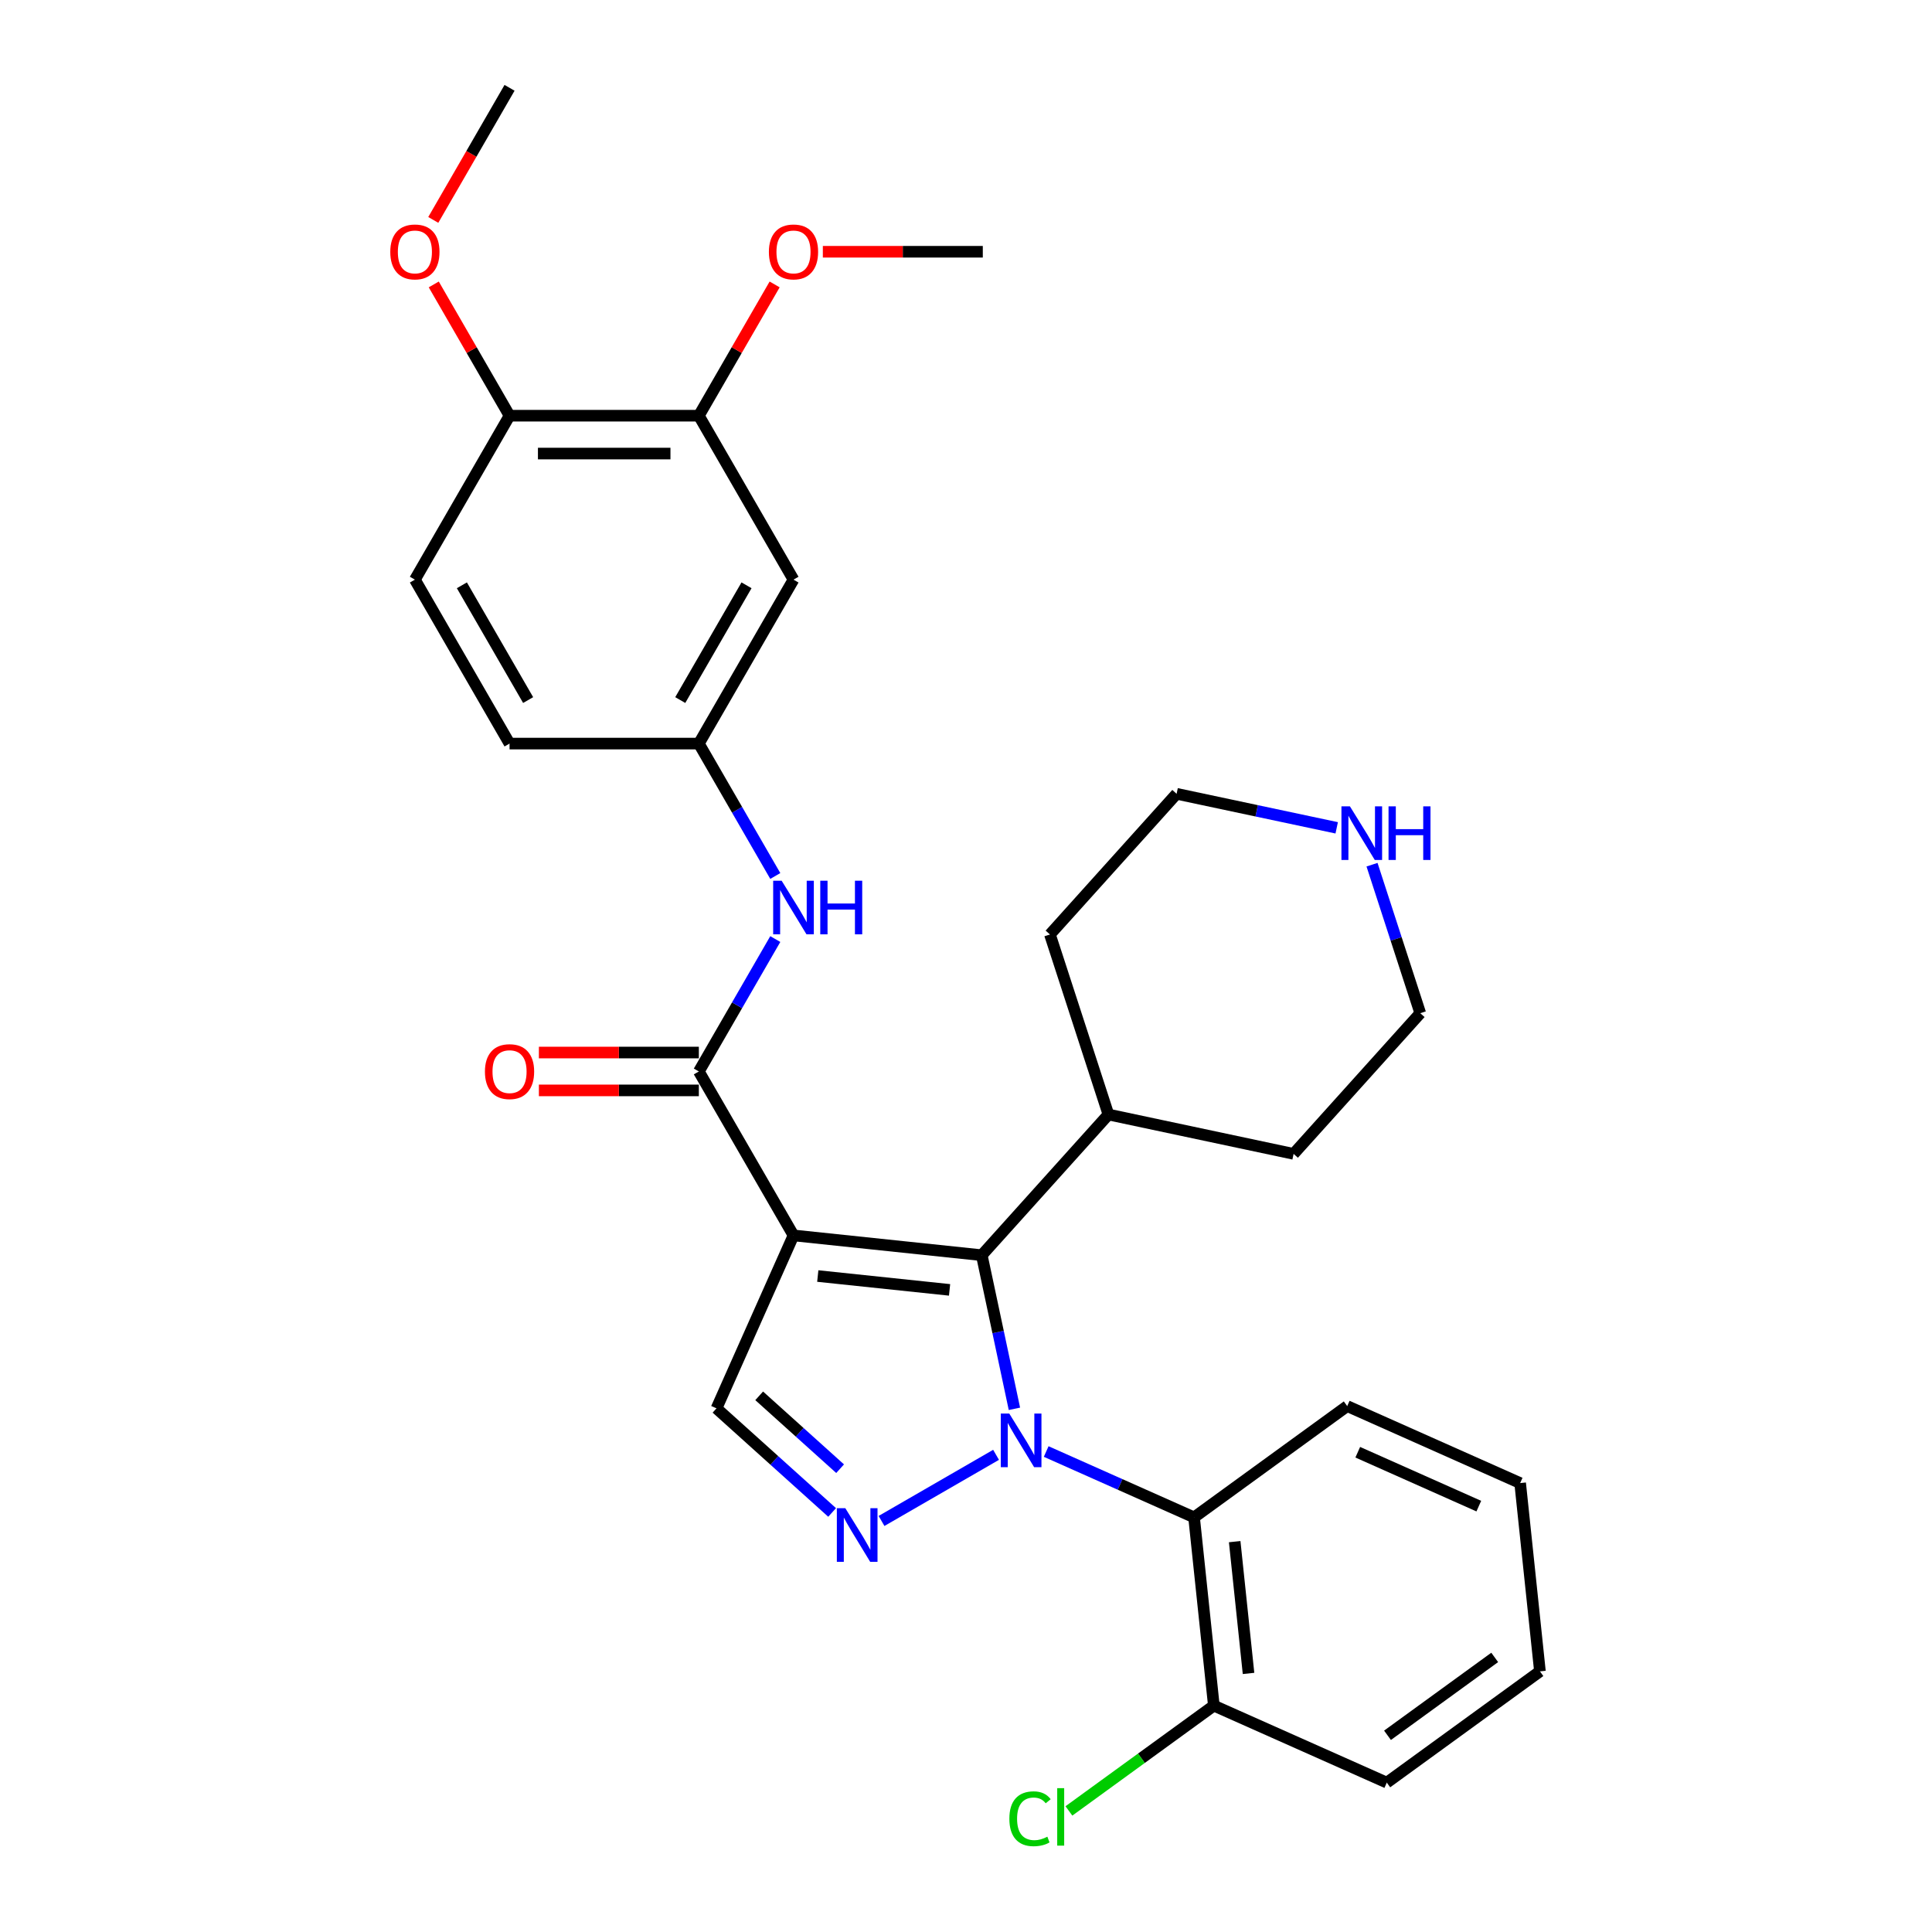 <?xml version='1.0' encoding='iso-8859-1'?>
<svg version='1.1' baseProfile='full'
              xmlns='http://www.w3.org/2000/svg'
                      xmlns:rdkit='http://www.rdkit.org/xml'
                      xmlns:xlink='http://www.w3.org/1999/xlink'
                  xml:space='preserve'
width='1000px' height='1000px' viewBox='0 0 1000 1000'>
<!-- END OF HEADER -->
<rect style='opacity:1.0;fill:#FFFFFF;stroke:none' width='1000' height='1000' x='0' y='0'> </rect>
<path class='bond-1' d='M 525.062,729.205 L 516.611,689.446' style='fill:none;fill-rule:evenodd;stroke:#0000FF;stroke-width:6px;stroke-linecap:butt;stroke-linejoin:miter;stroke-opacity:1' />
<path class='bond-1' d='M 516.611,689.446 L 508.16,649.687' style='fill:none;fill-rule:evenodd;stroke:#000000;stroke-width:6px;stroke-linecap:butt;stroke-linejoin:miter;stroke-opacity:1' />
<path class='bond-2' d='M 515.559,753.019 L 456.274,787.247' style='fill:none;fill-rule:evenodd;stroke:#0000FF;stroke-width:6px;stroke-linecap:butt;stroke-linejoin:miter;stroke-opacity:1' />
<path class='bond-5' d='M 541.505,751.305 L 579.774,768.344' style='fill:none;fill-rule:evenodd;stroke:#0000FF;stroke-width:6px;stroke-linecap:butt;stroke-linejoin:miter;stroke-opacity:1' />
<path class='bond-5' d='M 579.774,768.344 L 618.044,785.382' style='fill:none;fill-rule:evenodd;stroke:#000000;stroke-width:6px;stroke-linecap:butt;stroke-linejoin:miter;stroke-opacity:1' />
<path class='bond-0' d='M 410.714,639.445 L 508.16,649.687' style='fill:none;fill-rule:evenodd;stroke:#000000;stroke-width:6px;stroke-linecap:butt;stroke-linejoin:miter;stroke-opacity:1' />
<path class='bond-0' d='M 423.282,660.471 L 491.495,667.64' style='fill:none;fill-rule:evenodd;stroke:#000000;stroke-width:6px;stroke-linecap:butt;stroke-linejoin:miter;stroke-opacity:1' />
<path class='bond-3' d='M 410.714,639.445 L 361.722,554.589' style='fill:none;fill-rule:evenodd;stroke:#000000;stroke-width:6px;stroke-linecap:butt;stroke-linejoin:miter;stroke-opacity:1' />
<path class='bond-30' d='M 410.714,639.445 L 370.86,728.957' style='fill:none;fill-rule:evenodd;stroke:#000000;stroke-width:6px;stroke-linecap:butt;stroke-linejoin:miter;stroke-opacity:1' />
<path class='bond-12' d='M 508.16,649.687 L 573.723,576.872' style='fill:none;fill-rule:evenodd;stroke:#000000;stroke-width:6px;stroke-linecap:butt;stroke-linejoin:miter;stroke-opacity:1' />
<path class='bond-4' d='M 430.703,782.84 L 400.782,755.898' style='fill:none;fill-rule:evenodd;stroke:#0000FF;stroke-width:6px;stroke-linecap:butt;stroke-linejoin:miter;stroke-opacity:1' />
<path class='bond-4' d='M 400.782,755.898 L 370.86,728.957' style='fill:none;fill-rule:evenodd;stroke:#000000;stroke-width:6px;stroke-linecap:butt;stroke-linejoin:miter;stroke-opacity:1' />
<path class='bond-4' d='M 434.839,760.194 L 413.894,741.335' style='fill:none;fill-rule:evenodd;stroke:#0000FF;stroke-width:6px;stroke-linecap:butt;stroke-linejoin:miter;stroke-opacity:1' />
<path class='bond-4' d='M 413.894,741.335 L 392.95,722.476' style='fill:none;fill-rule:evenodd;stroke:#000000;stroke-width:6px;stroke-linecap:butt;stroke-linejoin:miter;stroke-opacity:1' />
<path class='bond-6' d='M 361.722,554.589 L 381.506,520.323' style='fill:none;fill-rule:evenodd;stroke:#000000;stroke-width:6px;stroke-linecap:butt;stroke-linejoin:miter;stroke-opacity:1' />
<path class='bond-6' d='M 381.506,520.323 L 401.289,486.057' style='fill:none;fill-rule:evenodd;stroke:#0000FF;stroke-width:6px;stroke-linecap:butt;stroke-linejoin:miter;stroke-opacity:1' />
<path class='bond-11' d='M 361.722,544.791 L 320.324,544.791' style='fill:none;fill-rule:evenodd;stroke:#000000;stroke-width:6px;stroke-linecap:butt;stroke-linejoin:miter;stroke-opacity:1' />
<path class='bond-11' d='M 320.324,544.791 L 278.927,544.791' style='fill:none;fill-rule:evenodd;stroke:#FF0000;stroke-width:6px;stroke-linecap:butt;stroke-linejoin:miter;stroke-opacity:1' />
<path class='bond-11' d='M 361.722,564.388 L 320.324,564.388' style='fill:none;fill-rule:evenodd;stroke:#000000;stroke-width:6px;stroke-linecap:butt;stroke-linejoin:miter;stroke-opacity:1' />
<path class='bond-11' d='M 320.324,564.388 L 278.927,564.388' style='fill:none;fill-rule:evenodd;stroke:#FF0000;stroke-width:6px;stroke-linecap:butt;stroke-linejoin:miter;stroke-opacity:1' />
<path class='bond-10' d='M 618.044,785.382 L 628.286,882.829' style='fill:none;fill-rule:evenodd;stroke:#000000;stroke-width:6px;stroke-linecap:butt;stroke-linejoin:miter;stroke-opacity:1' />
<path class='bond-10' d='M 639.069,797.951 L 646.239,866.163' style='fill:none;fill-rule:evenodd;stroke:#000000;stroke-width:6px;stroke-linecap:butt;stroke-linejoin:miter;stroke-opacity:1' />
<path class='bond-19' d='M 618.044,785.382 L 697.314,727.789' style='fill:none;fill-rule:evenodd;stroke:#000000;stroke-width:6px;stroke-linecap:butt;stroke-linejoin:miter;stroke-opacity:1' />
<path class='bond-9' d='M 401.289,453.41 L 381.506,419.144' style='fill:none;fill-rule:evenodd;stroke:#0000FF;stroke-width:6px;stroke-linecap:butt;stroke-linejoin:miter;stroke-opacity:1' />
<path class='bond-9' d='M 381.506,419.144 L 361.722,384.878' style='fill:none;fill-rule:evenodd;stroke:#000000;stroke-width:6px;stroke-linecap:butt;stroke-linejoin:miter;stroke-opacity:1' />
<path class='bond-7' d='M 410.714,300.022 L 361.722,384.878' style='fill:none;fill-rule:evenodd;stroke:#000000;stroke-width:6px;stroke-linecap:butt;stroke-linejoin:miter;stroke-opacity:1' />
<path class='bond-7' d='M 386.394,302.952 L 352.1,362.351' style='fill:none;fill-rule:evenodd;stroke:#000000;stroke-width:6px;stroke-linecap:butt;stroke-linejoin:miter;stroke-opacity:1' />
<path class='bond-8' d='M 410.714,300.022 L 361.722,215.166' style='fill:none;fill-rule:evenodd;stroke:#000000;stroke-width:6px;stroke-linecap:butt;stroke-linejoin:miter;stroke-opacity:1' />
<path class='bond-18' d='M 361.722,215.166 L 381.336,181.194' style='fill:none;fill-rule:evenodd;stroke:#000000;stroke-width:6px;stroke-linecap:butt;stroke-linejoin:miter;stroke-opacity:1' />
<path class='bond-18' d='M 381.336,181.194 L 400.95,147.222' style='fill:none;fill-rule:evenodd;stroke:#FF0000;stroke-width:6px;stroke-linecap:butt;stroke-linejoin:miter;stroke-opacity:1' />
<path class='bond-33' d='M 361.722,215.166 L 263.739,215.166' style='fill:none;fill-rule:evenodd;stroke:#000000;stroke-width:6px;stroke-linecap:butt;stroke-linejoin:miter;stroke-opacity:1' />
<path class='bond-33' d='M 347.025,234.763 L 278.437,234.763' style='fill:none;fill-rule:evenodd;stroke:#000000;stroke-width:6px;stroke-linecap:butt;stroke-linejoin:miter;stroke-opacity:1' />
<path class='bond-16' d='M 361.722,384.878 L 263.739,384.878' style='fill:none;fill-rule:evenodd;stroke:#000000;stroke-width:6px;stroke-linecap:butt;stroke-linejoin:miter;stroke-opacity:1' />
<path class='bond-17' d='M 628.286,882.829 L 590.777,910.08' style='fill:none;fill-rule:evenodd;stroke:#000000;stroke-width:6px;stroke-linecap:butt;stroke-linejoin:miter;stroke-opacity:1' />
<path class='bond-17' d='M 590.777,910.08 L 553.268,937.332' style='fill:none;fill-rule:evenodd;stroke:#00CC00;stroke-width:6px;stroke-linecap:butt;stroke-linejoin:miter;stroke-opacity:1' />
<path class='bond-23' d='M 628.286,882.829 L 717.798,922.682' style='fill:none;fill-rule:evenodd;stroke:#000000;stroke-width:6px;stroke-linecap:butt;stroke-linejoin:miter;stroke-opacity:1' />
<path class='bond-24' d='M 573.723,576.872 L 543.445,483.684' style='fill:none;fill-rule:evenodd;stroke:#000000;stroke-width:6px;stroke-linecap:butt;stroke-linejoin:miter;stroke-opacity:1' />
<path class='bond-25' d='M 573.723,576.872 L 669.565,597.243' style='fill:none;fill-rule:evenodd;stroke:#000000;stroke-width:6px;stroke-linecap:butt;stroke-linejoin:miter;stroke-opacity:1' />
<path class='bond-13' d='M 263.739,215.166 L 214.748,300.022' style='fill:none;fill-rule:evenodd;stroke:#000000;stroke-width:6px;stroke-linecap:butt;stroke-linejoin:miter;stroke-opacity:1' />
<path class='bond-20' d='M 263.739,215.166 L 244.125,181.194' style='fill:none;fill-rule:evenodd;stroke:#000000;stroke-width:6px;stroke-linecap:butt;stroke-linejoin:miter;stroke-opacity:1' />
<path class='bond-20' d='M 244.125,181.194 L 224.512,147.222' style='fill:none;fill-rule:evenodd;stroke:#FF0000;stroke-width:6px;stroke-linecap:butt;stroke-linejoin:miter;stroke-opacity:1' />
<path class='bond-14' d='M 710.154,447.564 L 722.642,485.996' style='fill:none;fill-rule:evenodd;stroke:#0000FF;stroke-width:6px;stroke-linecap:butt;stroke-linejoin:miter;stroke-opacity:1' />
<path class='bond-14' d='M 722.642,485.996 L 735.129,524.428' style='fill:none;fill-rule:evenodd;stroke:#000000;stroke-width:6px;stroke-linecap:butt;stroke-linejoin:miter;stroke-opacity:1' />
<path class='bond-32' d='M 691.877,428.483 L 650.443,419.676' style='fill:none;fill-rule:evenodd;stroke:#0000FF;stroke-width:6px;stroke-linecap:butt;stroke-linejoin:miter;stroke-opacity:1' />
<path class='bond-32' d='M 650.443,419.676 L 609.008,410.869' style='fill:none;fill-rule:evenodd;stroke:#000000;stroke-width:6px;stroke-linecap:butt;stroke-linejoin:miter;stroke-opacity:1' />
<path class='bond-15' d='M 214.748,300.022 L 263.739,384.878' style='fill:none;fill-rule:evenodd;stroke:#000000;stroke-width:6px;stroke-linecap:butt;stroke-linejoin:miter;stroke-opacity:1' />
<path class='bond-15' d='M 239.068,302.952 L 273.362,362.351' style='fill:none;fill-rule:evenodd;stroke:#000000;stroke-width:6px;stroke-linecap:butt;stroke-linejoin:miter;stroke-opacity:1' />
<path class='bond-26' d='M 425.901,130.31 L 467.299,130.31' style='fill:none;fill-rule:evenodd;stroke:#FF0000;stroke-width:6px;stroke-linecap:butt;stroke-linejoin:miter;stroke-opacity:1' />
<path class='bond-26' d='M 467.299,130.31 L 508.697,130.31' style='fill:none;fill-rule:evenodd;stroke:#000000;stroke-width:6px;stroke-linecap:butt;stroke-linejoin:miter;stroke-opacity:1' />
<path class='bond-28' d='M 697.314,727.789 L 786.826,767.643' style='fill:none;fill-rule:evenodd;stroke:#000000;stroke-width:6px;stroke-linecap:butt;stroke-linejoin:miter;stroke-opacity:1' />
<path class='bond-28' d='M 702.77,751.67 L 765.428,779.567' style='fill:none;fill-rule:evenodd;stroke:#000000;stroke-width:6px;stroke-linecap:butt;stroke-linejoin:miter;stroke-opacity:1' />
<path class='bond-27' d='M 224.263,113.83 L 244.001,79.642' style='fill:none;fill-rule:evenodd;stroke:#FF0000;stroke-width:6px;stroke-linecap:butt;stroke-linejoin:miter;stroke-opacity:1' />
<path class='bond-27' d='M 244.001,79.642 L 263.739,45.455' style='fill:none;fill-rule:evenodd;stroke:#000000;stroke-width:6px;stroke-linecap:butt;stroke-linejoin:miter;stroke-opacity:1' />
<path class='bond-21' d='M 735.129,524.428 L 669.565,597.243' style='fill:none;fill-rule:evenodd;stroke:#000000;stroke-width:6px;stroke-linecap:butt;stroke-linejoin:miter;stroke-opacity:1' />
<path class='bond-22' d='M 609.008,410.869 L 543.445,483.684' style='fill:none;fill-rule:evenodd;stroke:#000000;stroke-width:6px;stroke-linecap:butt;stroke-linejoin:miter;stroke-opacity:1' />
<path class='bond-31' d='M 717.798,922.682 L 797.068,865.089' style='fill:none;fill-rule:evenodd;stroke:#000000;stroke-width:6px;stroke-linecap:butt;stroke-linejoin:miter;stroke-opacity:1' />
<path class='bond-31' d='M 718.17,898.189 L 773.659,857.874' style='fill:none;fill-rule:evenodd;stroke:#000000;stroke-width:6px;stroke-linecap:butt;stroke-linejoin:miter;stroke-opacity:1' />
<path class='bond-29' d='M 786.826,767.643 L 797.068,865.089' style='fill:none;fill-rule:evenodd;stroke:#000000;stroke-width:6px;stroke-linecap:butt;stroke-linejoin:miter;stroke-opacity:1' />
<path  class='atom-0' d='M 522.398 731.655
L 531.491 746.352
Q 532.392 747.802, 533.843 750.428
Q 535.293 753.054, 535.371 753.211
L 535.371 731.655
L 539.055 731.655
L 539.055 759.403
L 535.253 759.403
L 525.494 743.334
Q 524.358 741.453, 523.143 739.297
Q 521.967 737.142, 521.614 736.475
L 521.614 759.403
L 518.008 759.403
L 518.008 731.655
L 522.398 731.655
' fill='#0000FF'/>
<path  class='atom-3' d='M 437.542 780.646
L 446.635 795.344
Q 447.537 796.794, 448.987 799.42
Q 450.437 802.046, 450.515 802.202
L 450.515 780.646
L 454.199 780.646
L 454.199 808.395
L 450.398 808.395
L 440.639 792.326
Q 439.502 790.444, 438.287 788.289
Q 437.111 786.133, 436.758 785.467
L 436.758 808.395
L 433.153 808.395
L 433.153 780.646
L 437.542 780.646
' fill='#0000FF'/>
<path  class='atom-7' d='M 404.58 455.859
L 413.673 470.557
Q 414.574 472.007, 416.024 474.633
Q 417.475 477.259, 417.553 477.415
L 417.553 455.859
L 421.237 455.859
L 421.237 483.608
L 417.435 483.608
L 407.676 467.539
Q 406.54 465.657, 405.325 463.502
Q 404.149 461.346, 403.796 460.68
L 403.796 483.608
L 400.19 483.608
L 400.19 455.859
L 404.58 455.859
' fill='#0000FF'/>
<path  class='atom-7' d='M 424.569 455.859
L 428.331 455.859
L 428.331 467.656
L 442.519 467.656
L 442.519 455.859
L 446.282 455.859
L 446.282 483.608
L 442.519 483.608
L 442.519 470.792
L 428.331 470.792
L 428.331 483.608
L 424.569 483.608
L 424.569 455.859
' fill='#0000FF'/>
<path  class='atom-12' d='M 251.001 554.668
Q 251.001 548.005, 254.294 544.282
Q 257.586 540.558, 263.739 540.558
Q 269.893 540.558, 273.185 544.282
Q 276.477 548.005, 276.477 554.668
Q 276.477 561.409, 273.146 565.25
Q 269.814 569.052, 263.739 569.052
Q 257.625 569.052, 254.294 565.25
Q 251.001 561.448, 251.001 554.668
M 263.739 565.916
Q 267.972 565.916, 270.245 563.094
Q 272.558 560.233, 272.558 554.668
Q 272.558 549.22, 270.245 546.476
Q 267.972 543.694, 263.739 543.694
Q 259.506 543.694, 257.194 546.437
Q 254.921 549.181, 254.921 554.668
Q 254.921 560.272, 257.194 563.094
Q 259.506 565.916, 263.739 565.916
' fill='#FF0000'/>
<path  class='atom-15' d='M 698.717 417.366
L 707.809 432.063
Q 708.711 433.514, 710.161 436.14
Q 711.611 438.765, 711.69 438.922
L 711.69 417.366
L 715.374 417.366
L 715.374 445.115
L 711.572 445.115
L 701.813 429.046
Q 700.676 427.164, 699.461 425.009
Q 698.285 422.853, 697.933 422.187
L 697.933 445.115
L 694.327 445.115
L 694.327 417.366
L 698.717 417.366
' fill='#0000FF'/>
<path  class='atom-15' d='M 718.705 417.366
L 722.468 417.366
L 722.468 429.163
L 736.656 429.163
L 736.656 417.366
L 740.418 417.366
L 740.418 445.115
L 736.656 445.115
L 736.656 432.299
L 722.468 432.299
L 722.468 445.115
L 718.705 445.115
L 718.705 417.366
' fill='#0000FF'/>
<path  class='atom-18' d='M 522.443 941.382
Q 522.443 934.484, 525.657 930.878
Q 528.91 927.233, 535.063 927.233
Q 540.785 927.233, 543.842 931.27
L 541.256 933.386
Q 539.022 930.447, 535.063 930.447
Q 530.869 930.447, 528.635 933.269
Q 526.441 936.051, 526.441 941.382
Q 526.441 946.869, 528.714 949.691
Q 531.026 952.513, 535.494 952.513
Q 538.551 952.513, 542.118 950.671
L 543.215 953.61
Q 541.765 954.551, 539.57 955.099
Q 537.375 955.648, 534.945 955.648
Q 528.91 955.648, 525.657 951.964
Q 522.443 948.28, 522.443 941.382
' fill='#00CC00'/>
<path  class='atom-18' d='M 547.213 925.548
L 550.819 925.548
L 550.819 955.295
L 547.213 955.295
L 547.213 925.548
' fill='#00CC00'/>
<path  class='atom-19' d='M 397.976 130.389
Q 397.976 123.726, 401.268 120.003
Q 404.56 116.279, 410.714 116.279
Q 416.867 116.279, 420.159 120.003
Q 423.452 123.726, 423.452 130.389
Q 423.452 137.13, 420.12 140.971
Q 416.789 144.773, 410.714 144.773
Q 404.6 144.773, 401.268 140.971
Q 397.976 137.169, 397.976 130.389
M 410.714 141.637
Q 414.947 141.637, 417.22 138.815
Q 419.532 135.954, 419.532 130.389
Q 419.532 124.941, 417.22 122.197
Q 414.947 119.415, 410.714 119.415
Q 406.481 119.415, 404.168 122.158
Q 401.895 124.902, 401.895 130.389
Q 401.895 135.993, 404.168 138.815
Q 406.481 141.637, 410.714 141.637
' fill='#FF0000'/>
<path  class='atom-21' d='M 202.01 130.389
Q 202.01 123.726, 205.302 120.003
Q 208.594 116.279, 214.748 116.279
Q 220.901 116.279, 224.193 120.003
Q 227.485 123.726, 227.485 130.389
Q 227.485 137.13, 224.154 140.971
Q 220.823 144.773, 214.748 144.773
Q 208.634 144.773, 205.302 140.971
Q 202.01 137.169, 202.01 130.389
M 214.748 141.637
Q 218.981 141.637, 221.254 138.815
Q 223.566 135.954, 223.566 130.389
Q 223.566 124.941, 221.254 122.197
Q 218.981 119.415, 214.748 119.415
Q 210.515 119.415, 208.202 122.158
Q 205.929 124.902, 205.929 130.389
Q 205.929 135.993, 208.202 138.815
Q 210.515 141.637, 214.748 141.637
' fill='#FF0000'/>
</svg>
